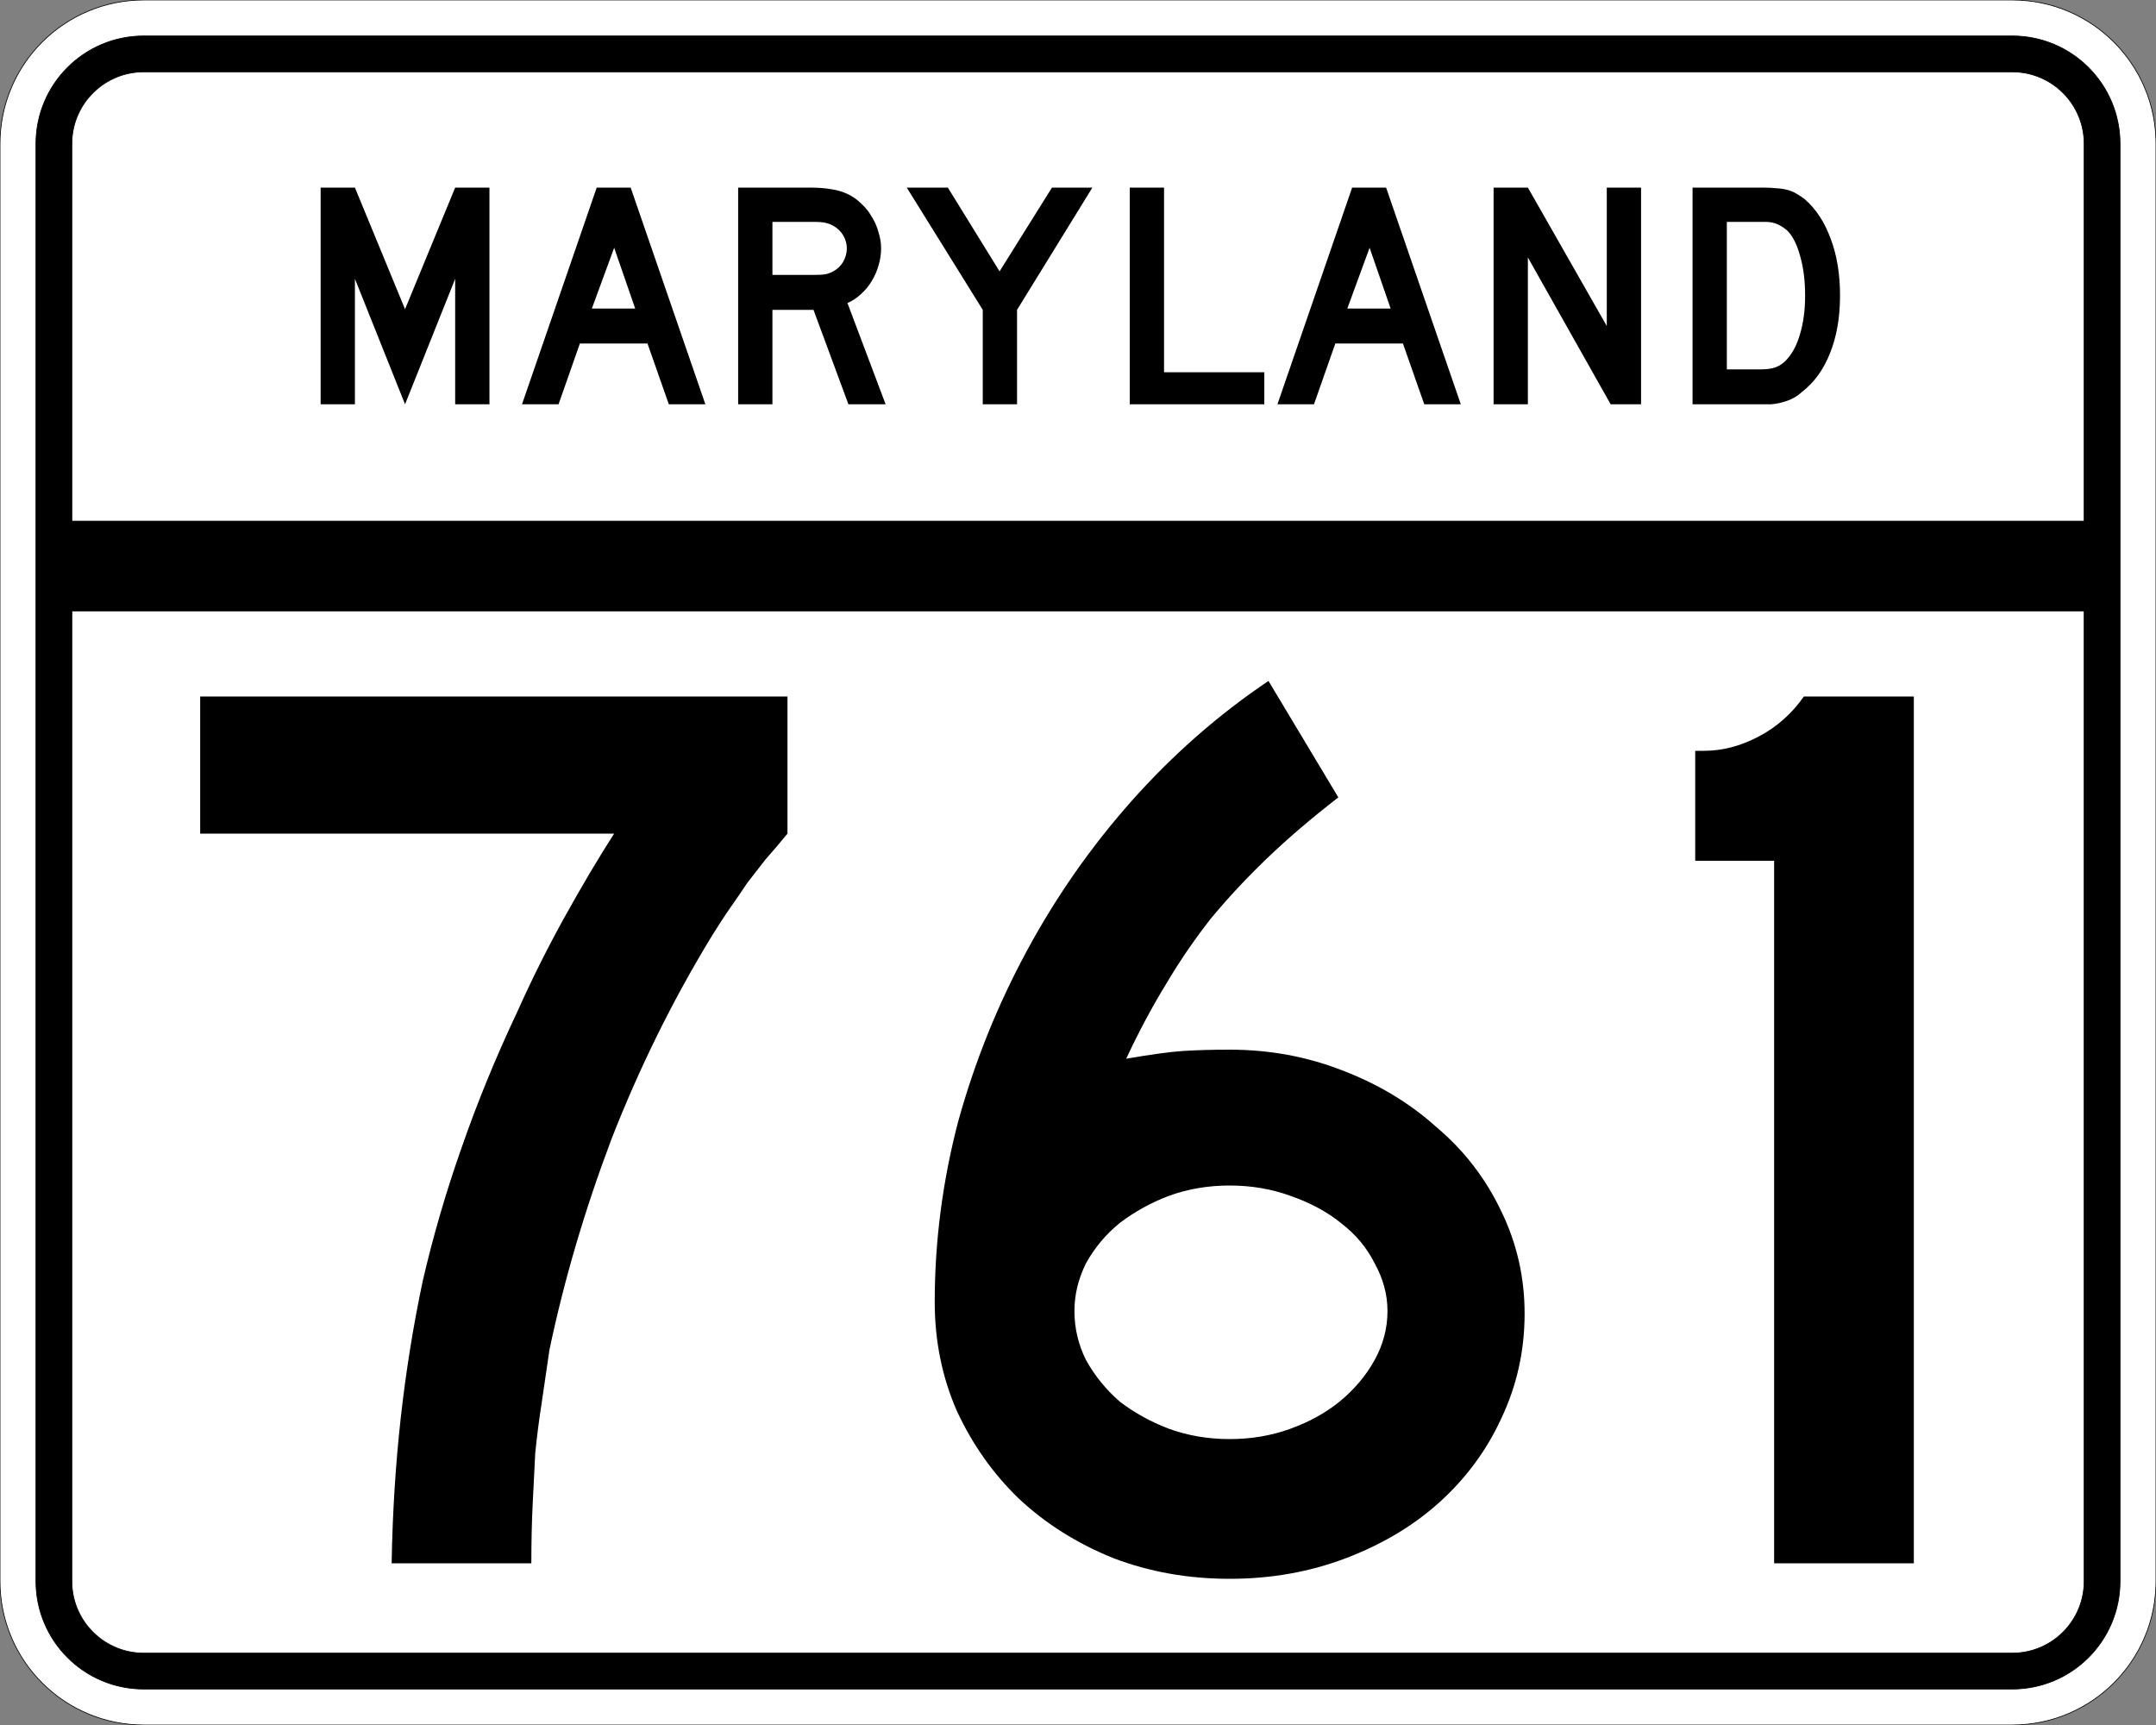 <?xml version="1.0" encoding="UTF-8" standalone="no"?>
<!-- Created with Inkscape (http://www.inkscape.org/) -->
<svg
   xmlns:svg="http://www.w3.org/2000/svg"
   xmlns="http://www.w3.org/2000/svg"
   version="1.0"
   width="3000"
   height="2400"
   id="svg2">
  <rect width="100%" height="100%" fill="#808080" stroke="none"/>
  <defs
     id="defs4" />
  <g
     id="layer1" />
  <path
     d="M 0,200 C -1.3526628e-014,89.543 89.543,2.0289942e-014 200,0 L 2800,0 C 2910.457,6.7633141e-015 3000,89.543 3000,200 L 3000,2200 C 3000,2310.457 2910.457,2400 2800,2400 L 200,2400 C 89.543,2400 1.3526628e-014,2310.457 0,2200 L 0,200 z "
     style="fill:#ffffff;fill-opacity:1;fill-rule:evenodd;stroke:#000000;stroke-width:1;stroke-linecap:butt;stroke-linejoin:miter;stroke-opacity:1"
     id="path1407" />
  <path
     d="M 50,200 C 50,117.157 117.157,50 200,50 L 2800,50 C 2882.843,50 2950,117.157 2950,200 L 2950,2200 C 2950,2282.843 2882.843,2350 2800,2350 L 200,2350 C 117.157,2350 50,2282.843 50,2200 L 50,200 z "
     style="fill:#000000;fill-opacity:1;fill-rule:evenodd;stroke:#000000;stroke-width:1px;stroke-linecap:butt;stroke-linejoin:miter;stroke-opacity:1"
     id="path1341" />
  <path
     d="M 200,100 L 2800,100 C 2855.229,100 2900,144.772 2900,200 L 2900,725 L 100,725 L 100,200 C 100,144.772 144.772,100 200,100 z "
     style="fill:#ffffff;fill-opacity:1;fill-rule:evenodd;stroke:#000000;stroke-width:1px;stroke-linecap:butt;stroke-linejoin:miter;stroke-opacity:1"
     id="path10350" />
  <path
     d="M 100,850 L 2900,850 L 2900,2200 C 2900,2255.229 2855.229,2300 2800,2300 L 200,2300 C 144.772,2300 100,2255.229 100,2200 L 100,850 z "
     style="fill:#ffffff;fill-opacity:1;fill-rule:evenodd;stroke:#000000;stroke-width:1px;stroke-linecap:butt;stroke-linejoin:miter;stroke-opacity:1"
     id="path1343" />
  <path
     d="M 1095.745,1159.8 C 1084.944,1173.001 1074.744,1185.001 1065.145,1195.8 C 1056.744,1206.601 1048.344,1217.401 1039.945,1228.2 C 1032.745,1239.001 1024.945,1250.401 1016.545,1262.4 C 1008.144,1274.401 999.145,1288.201 989.545,1303.8 C 935.545,1392.601 889.345,1486.201 850.945,1584.6 C 813.745,1683.001 784.945,1780.8 764.545,1878 C 760.945,1903.2 757.345,1927.8 753.745,1951.8 C 750.145,1974.6 747.145,1998 744.745,2022 C 743.545,2044.8 742.345,2068.8 741.145,2094 C 739.945,2118 739.345,2145 739.345,2175 L 544.945,2175 C 546.145,2105.4 550.345,2038.2 557.545,1973.4 C 564.745,1908.6 574.945,1845 588.145,1782.6 C 602.545,1720.2 620.545,1658.4 642.145,1597.2 C 663.745,1534.801 689.545,1471.801 719.545,1408.2 C 739.945,1362.601 762.145,1318.201 786.145,1275 C 810.145,1231.801 832.945,1193.401 854.545,1159.8 L 278.545,1159.8 L 278.545,969 L 1095.745,969 L 1095.745,1159.8 L 1095.745,1159.8 M 2121.436,1827.6 C 2121.435,1879.2 2110.635,1927.8 2089.036,1973.4 C 2068.635,2017.8 2039.835,2056.8 2002.636,2090.4 C 1966.635,2122.8 1923.435,2148.6 1873.036,2167.8 C 1822.635,2187 1768.635,2196.6 1711.036,2196.6 C 1653.436,2196.6 1599.436,2187 1549.036,2167.8 C 1498.636,2147.4 1454.836,2119.8 1417.636,2085 C 1381.636,2050.2 1352.836,2009.4 1331.236,1962.6 C 1310.836,1915.8 1300.636,1865.4 1300.636,1811.4 C 1300.636,1727.4 1311.436,1644.001 1333.036,1561.2 C 1355.836,1478.401 1387.636,1399.201 1428.436,1323.6 C 1469.236,1248.001 1517.836,1178.401 1574.236,1114.8 C 1631.835,1050.001 1695.435,994.201 1765.036,947.4 L 1862.236,1109.4 C 1825.035,1138.201 1792.035,1166.401 1763.236,1194 C 1735.635,1220.401 1709.835,1248.001 1685.836,1276.8 C 1663.035,1305.601 1642.035,1336.201 1622.836,1368.6 C 1603.636,1399.801 1585.035,1434.601 1567.036,1473 C 1601.835,1467.001 1628.236,1463.401 1646.236,1462.2 C 1665.436,1461.001 1687.035,1460.401 1711.036,1460.4 C 1766.235,1460.401 1818.435,1470.001 1867.636,1489.2 C 1918.035,1508.401 1961.835,1534.801 1999.036,1568.4 C 2037.435,1600.801 2067.435,1639.801 2089.036,1685.4 C 2110.635,1729.8 2121.435,1777.2 2121.436,1827.6 M 1930.636,1824 C 1930.635,1801.2 1924.635,1779 1912.636,1757.4 C 1901.835,1735.8 1886.235,1717.2 1865.836,1701.6 C 1846.635,1686.001 1823.235,1673.4 1795.636,1663.8 C 1769.235,1654.2 1741.035,1649.4 1711.036,1649.4 C 1681.035,1649.4 1652.835,1654.2 1626.436,1663.8 C 1601.236,1673.4 1578.436,1686.001 1558.036,1701.6 C 1538.836,1717.2 1523.236,1735.8 1511.236,1757.4 C 1500.436,1779 1495.036,1801.2 1495.036,1824 C 1495.036,1848 1500.436,1870.8 1511.236,1892.4 C 1523.236,1914 1538.836,1933.2 1558.036,1950 C 1578.436,1965.6 1601.236,1978.2 1626.436,1987.8 C 1652.835,1997.4 1681.035,2002.2 1711.036,2002.2 C 1741.035,2002.2 1769.235,1997.4 1795.636,1987.8 C 1822.035,1978.2 1844.835,1965.6 1864.036,1950 C 1884.435,1933.2 1900.635,1914 1912.636,1892.4 C 1924.635,1870.8 1930.635,1848 1930.636,1824 M 2468.639,2175 L 2468.639,1197.6 L 2358.839,1197.6 L 2358.839,1044.6 L 2371.439,1044.6 C 2396.639,1044.601 2421.839,1038.001 2447.039,1024.8 C 2472.239,1011.601 2493.239,993.001 2510.039,969 L 2663.039,969 L 2663.039,2175 L 2468.639,2175"
     style="font-size:1800px;font-style:normal;font-variant:normal;font-weight:normal;font-stretch:normal;text-align:center;line-height:100%;writing-mode:lr-tb;text-anchor:middle;fill:#000000;fill-opacity:1;stroke:none;stroke-width:1px;stroke-linecap:butt;stroke-linejoin:miter;stroke-opacity:1;font-family:Roadgeek 2005 Series D"
     id="text2908" />
  <path
     d="M 633.356,562.5 L 633.356,387.9 L 563.606,562.5 L 493.856,387.9 L 493.856,562.5 L 446.156,562.5 L 446.156,261 L 493.856,261 L 563.606,430.2 L 633.356,261 L 681.056,261 L 681.056,562.5 L 633.356,562.5 M 930.645,562.5 L 900.945,477.9 L 806.895,477.9 L 777.195,562.5 L 726.345,562.5 L 830.295,261 L 877.545,261 L 981.495,562.5 L 930.645,562.5 M 854.595,344.7 L 823.545,429.3 L 883.845,429.3 L 854.595,344.7 M 1180.563,562.5 L 1131.963,431.1 L 1074.813,431.1 L 1074.813,562.5 L 1027.113,562.5 L 1027.113,261 L 1126.563,261 C 1138.263,261 1148.313,261.75 1156.713,263.25 C 1165.113,264.45 1173.063,266.85 1180.563,270.45 C 1187.163,273.75 1193.163,278.1 1198.563,283.5 C 1204.263,288.6 1209.063,294.6 1212.963,301.5 C 1217.163,308.1 1220.313,315.3 1222.413,323.1 C 1224.813,330.6 1226.013,338.1 1226.013,345.6 C 1226.013,353.7 1224.813,361.65 1222.413,369.45 C 1220.313,376.95 1217.163,384.15 1212.963,391.05 C 1209.063,397.65 1204.113,403.65 1198.113,409.05 C 1192.413,414.45 1186.113,418.65 1179.213,421.65 L 1232.313,562.5 L 1180.563,562.5 M 1178.313,345.6 C 1178.313,339.3 1176.663,333.3 1173.363,327.6 C 1170.063,321.9 1165.413,317.4 1159.413,314.1 C 1155.513,312 1151.913,310.65 1148.613,310.05 C 1145.313,309.15 1139.763,308.7 1131.963,308.7 L 1074.813,308.7 L 1074.813,382.5 L 1131.963,382.5 C 1139.463,382.5 1144.863,382.2 1148.163,381.6 C 1151.763,381 1155.513,379.65 1159.413,377.55 C 1165.413,374.25 1170.063,369.75 1173.363,364.05 C 1176.663,358.05 1178.313,351.9 1178.313,345.6 M 1415.175,431.1 L 1415.175,562.5 L 1367.475,562.5 L 1367.475,431.1 L 1261.725,261 L 1318.875,261 L 1390.875,377.55 L 1463.775,261 L 1520.025,261 L 1415.175,431.1 M 1572.035,562.5 L 1572.035,261 L 1619.735,261 L 1619.735,517.95 L 1759.235,517.95 L 1759.235,562.5 L 1572.035,562.5 M 1981.816,562.5 L 1952.116,477.9 L 1858.066,477.9 L 1828.366,562.5 L 1777.516,562.5 L 1881.466,261 L 1928.716,261 L 2032.666,562.5 L 1981.816,562.5 M 1905.766,344.7 L 1874.716,429.3 L 1935.016,429.3 L 1905.766,344.7 M 2241.185,562.5 L 2125.985,358.2 L 2125.985,562.5 L 2078.285,562.5 L 2078.285,261 L 2125.985,261 L 2235.785,453.6 L 2235.785,261 L 2283.485,261 L 2283.485,562.5 L 2241.185,562.5 M 2560.341,411.3 C 2560.34,441.6 2555.69,468.3 2546.391,491.4 C 2537.39,514.2 2524.34,532.2 2507.241,545.4 C 2501.54,550.8 2494.79,554.85 2486.991,557.55 C 2479.49,560.25 2471.84,561.9 2464.041,562.5 L 2446.941,562.5 L 2355.141,562.5 L 2355.141,261 L 2452.341,261 C 2459.84,261 2466.291,261.3 2471.691,261.9 C 2477.39,262.2 2482.49,262.95 2486.991,264.15 C 2491.49,265.35 2495.54,267 2499.141,269.1 C 2502.74,271.2 2506.64,273.75 2510.841,276.75 C 2526.74,290.55 2538.89,309 2547.291,332.1 C 2555.99,354.9 2560.34,381.3 2560.341,411.3 M 2511.741,411.3 C 2511.74,390.9 2509.49,372.75 2504.991,356.85 C 2500.79,340.95 2494.94,329.1 2487.441,321.3 C 2483.541,317.7 2479.041,314.7 2473.941,312.3 C 2468.84,309.9 2463.14,308.7 2456.841,308.7 L 2402.841,308.7 L 2402.841,513.9 L 2450.541,513.9 C 2458.34,513.9 2464.791,513 2469.891,511.2 C 2475.291,509.4 2480.09,506.4 2484.291,502.2 C 2493.291,493.2 2500.04,480.9 2504.541,465.3 C 2509.34,449.4 2511.74,431.4 2511.741,411.3"
     style="font-size:450px;font-style:normal;font-variant:normal;font-weight:normal;font-stretch:normal;text-align:center;line-height:125%;writing-mode:lr-tb;text-anchor:middle;fill:#000000;fill-opacity:1;stroke:none;stroke-width:1px;stroke-linecap:butt;stroke-linejoin:miter;stroke-opacity:1;font-family:Roadgeek 2005 Series D"
     id="text2947" />
</svg>
